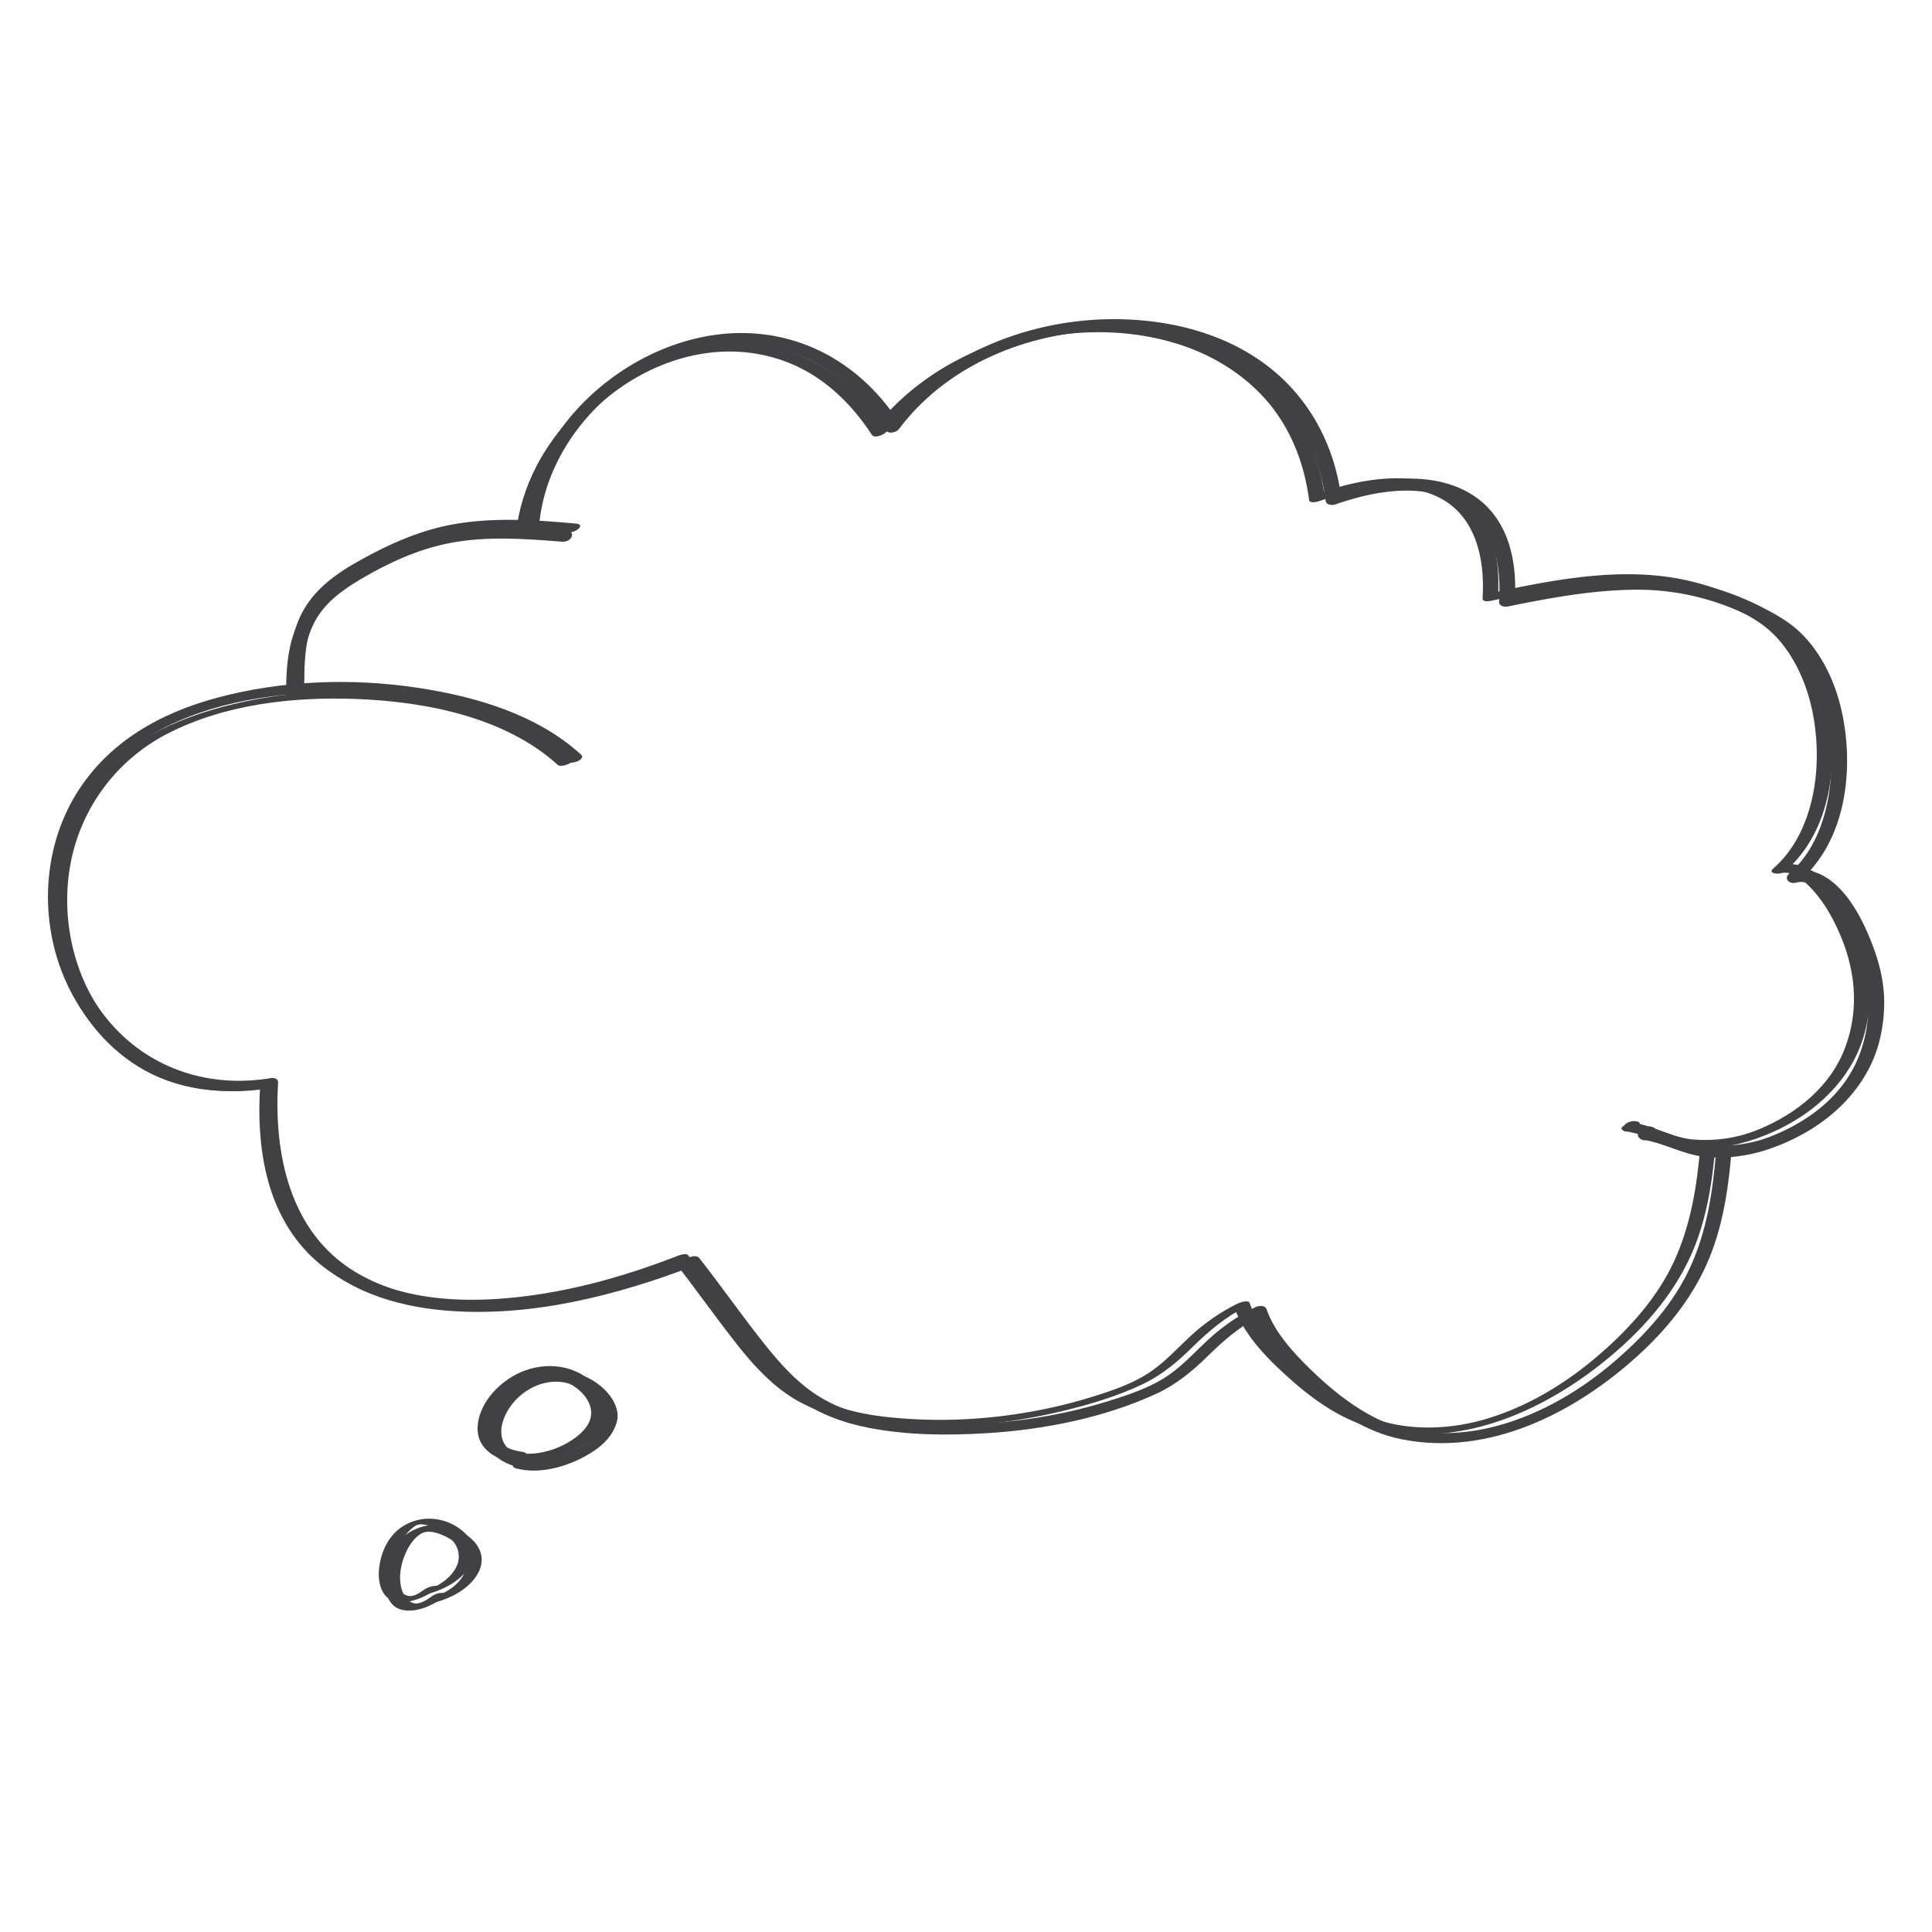 <?xml version="1.0" encoding="UTF-8"?>
<svg data-bbox="29.791 198.245 1140.526 802.133" viewBox="0 0 1200 1200" height="1200" width="1200" xmlns="http://www.w3.org/2000/svg" data-type="color">
    <g>
        <path d="M1065.763 716.808c-2.016 23.851-5.715 47.745-15.673 69.703-10.472 23.093-27.673 42.122-46.687 58.56-21.103 18.245-45.904 32.977-72.902 40.402-24.152 6.642-52.367 6.977-75.22-4.3-15.458-7.628-29.282-18.856-41.543-30.85-10.686-10.454-22.088-22.903-27.12-37.262-.902-2.574-4.924-2.112-6.819-1.175-10.95 5.411-20.75 12.213-29.703 20.506-7.605 7.045-14.521 14.72-22.962 20.817-11.659 8.422-25.629 12.965-39.225 17.193-15.002 4.665-30.376 8.117-45.901 10.495-27.411 4.198-55.662 4.949-83.247 1.987-16.931-1.818-33.746-5.876-48.516-14.589-14.056-8.293-25.082-20.545-35.17-33.172-14.014-17.543-26.837-36.014-40.706-53.675-1.467-1.869-4.616-1.151-6.441-.449-35.629 13.717-73.123 23.695-111.274 26.645-32.489 2.512-67.417-.419-95.896-17.571-40.849-24.601-50.73-73.386-48.028-117.802.135-2.216-2.49-2.985-4.306-2.676-37.1 6.3-73.738-4.85-98.983-33.215-23.112-25.968-33.282-62.184-29.053-96.47 4.388-35.573 25.398-67.858 56.799-85.295 34.634-19.232 76.563-24.929 115.655-24.527 26.557.273 53.196 3.77 78.712 11.218 21.789 6.361 43.631 16.009 60.556 31.46 2.889 2.637 11.94-1.184 8.832-4.022-27.49-25.095-65.66-36.159-101.69-41.58-41.005-6.169-84.105-4.552-124.229 6.158-35.508 9.478-67.644 27.518-87.397 59.347-18.693 30.122-22.443 67.843-12.42 101.58 7.76 26.12 24.154 49.487 46.678 64.913 24.929 17.073 56.067 21.715 85.493 16.718l-4.306-2.676c-2.23 36.654 2.964 76.168 28.588 104.357 21.534 23.689 53.462 33.688 84.518 36.394 52.773 4.599 106.915-9.215 155.801-28.036l-6.441-.449c13.014 16.573 25.194 33.772 38.129 50.403 9.549 12.277 19.849 24.1 32.514 33.266 12.974 9.389 28.267 14.798 43.889 17.794 23.891 4.582 48.859 4.73 73.056 3.232 35.404-2.191 72.721-9.56 105.081-24.473 12.221-5.632 22.38-13.99 31.898-23.355 10.291-10.125 20.69-19.08 33.744-25.53l-6.819-1.175c6.575 18.766 22.557 34.503 37.151 47.306 16.281 14.282 34.555 26.575 56.038 30.942 54.412 11.059 107.989-16.226 147.253-52.008 17.733-16.161 33.034-35.046 42.779-57.092 9.596-21.709 13.187-45.424 15.171-68.901.384-4.541-9.333-2.924-9.658.929" fill="#414042" data-color="1"/>
        <path d="M335.069 324.214c7.857-71.553 88.495-128.675 158.244-104.438 24.062 8.361 43.054 26.216 56.655 47.356 1.729 2.687 6.795 1.522 8.415-.645 39.903-53.383 117.924-72.969 180.429-54.157 21.074 6.343 40.756 17.618 55.731 33.877 16.572 17.994 25.768 41.01 28.885 65.08.301 2.324 4.042 2.7 5.706 2.119 22.721-7.927 49.41-13.082 72.418-3.385 25.209 10.625 31.171 38.816 29.567 63.55-.203 3.136 3.527 3.528 5.777 3.07 26.022-5.296 52.373-10.169 79.013-10.367 22.642-.169 44.681 4.561 65.326 13.813 9.716 4.354 19.504 9.377 27.524 16.47 6.765 5.984 12.01 13.678 16.221 21.608 9.164 17.259 12.767 37.615 12.494 57.002-.338 24.023-7.258 51.059-26.078 67.369-3.815 3.306.125 6.783 4.119 5.695 8.213-2.237 15.589 5.028 20.487 10.679 5.978 6.898 10.701 15.08 14.477 23.362 10.964 24.046 13.856 50.332 3.524 75.164-9.678 23.26-30.431 38.87-53.231 48.06-13.099 5.28-26.715 7.011-40.747 5.703-12.548-1.169-23.676-8.407-36.103-10.469-3.09-.513-9.29 3.329-5.311 6.415l.326.253c2.119 1.643 6.188.772 7.714-1.329.273-.376.57-.991.804-1.282l-5.667 2.089.5.102c4.849.984 9.637-5.882 3.264-7.175l-.5-.102c-1.943-.394-4.433.559-5.667 2.089-.104.129-1.087 1.671-.805 1.282l7.714-1.329-.326-.253-5.311 6.415c13.761 2.283 25.667 9.706 39.796 10.782 14.329 1.091 28.257-1.168 41.676-6.185 24.774-9.262 46.825-25.563 59.03-49.435 6.056-11.846 8.844-25.226 9.137-38.458.332-15.028-3.45-28.687-9.164-42.453-6.737-16.23-18.239-36.858-36.658-41.273-3.511-.841-7.348-.397-10.783.539l4.119 5.695c28.793-24.953 33.855-68.908 26.346-104.258-3.834-18.05-11.894-35.925-25.036-49.103-7.136-7.156-15.684-11.948-24.607-16.546a165.7 165.7 0 0 0-32.107-12.531c-41.813-11.458-85.775-3.303-127.334 5.155l5.777 3.07c1.791-27.61-5.415-55.799-32.023-68.705-24.994-12.123-56.478-6.335-81.516 2.4l5.706 2.119c-4.411-34.058-21.464-64.508-49.731-84.349-27.073-19.003-60.866-26.448-93.539-26.113-52.272.536-107.547 22.578-139.432 65.234l8.415-.645c-21.591-33.558-55.544-55.112-95.84-55.961-36.2-.763-72.128 15.764-97.926 40.585-21.383 20.574-36.361 47.702-39.624 77.412-.556 5.061 9.238 3.818 9.73-.667" fill="#414042" data-color="1"/>
        <path d="M357.63 325.211c-24.981-2.281-50.197-3.971-75.07.277-22.065 3.768-42.55 13.164-61.871 24.201-12.59 7.192-24.639 16.199-31.995 28.957-7.968 13.82-9.225 30.213-9.257 45.822l9.588-2.569-.004-.264c-.043-2.911-9.379-1.027-9.583 1.902-.051.73-.026 1.464-.08 2.193l9.583-1.902a12 12 0 0 1-.013-.919c-.016-2.905-9.608-1.095-9.588 2.569q-.01.46.013.919c.131 2.981 9.369.979 9.583-1.902.054-.73.03-1.464.08-2.193l-9.583 1.902.004.264c.044 2.952 9.58 1.054 9.588-2.569.03-14.635 1.359-30.072 8.58-43.112 6.521-11.775 17.6-19.742 29.005-26.358 18.056-10.475 37.305-19.016 58.023-22.313 22.88-3.642 46.312-1.664 69.24.429 3.595.327 10.219-4.744 3.757-5.334" fill="#414042" data-color="1"/>
        <path d="M320.334 912.004c16.141 4.31 35.057-1.836 48.545-10.801 6.333-4.209 11.812-9.983 14.06-17.358 2.361-7.745-2.008-15.348-7.333-20.645-12.722-12.654-31.643-14.528-47.58-7.322-12.537 5.669-24.281 17.781-26.22 31.835-2.1 15.22 11.728 22.623 24.713 24.518 4.457.65 9.878-5.63 3.426-6.572-6.463-.943-13.872-3.337-17.043-9.613-2.729-5.4-1.516-11.703.91-16.954 5.922-12.816 20.155-22.168 34.39-20.773 14.87 1.457 33.574 17.968 21.46 32.734-9.14 11.141-29.608 18.578-43.705 14.813-2.314-.618-5.126.012-6.78 1.817-1.424 1.555-.982 3.75 1.157 4.321" fill="#414042" data-color="1"/>
        <path d="M271.108 995.075c9.487-2.747 19.327-7.876 24.871-16.375 5.758-8.828 3.446-17.719-4.602-24.115-10.995-8.738-25.582-10.15-37.52-2.553-8.935 5.686-13.771 16.809-14.684 27.028-.732 8.198 1.306 18.868 10.728 20.876 9.194 1.96 18.819-2.938 26.152-7.983 1.571-1.081 1.175-2.355-.679-2.533-2.281-.219-4.901.524-6.78 1.817-3.162 2.176-7.519 5.394-11.377 4.572-3.616-.771-5.906-3.819-7.18-7.09-3.272-8.396-.933-18.672 3.032-26.393 1.904-3.707 4.744-7.499 8.378-9.67 3.529-2.108 7.621-1.357 11.783.169 8.059 2.953 17.453 9.871 16.515 19.418s-11.144 16.803-19.596 19.251c-.986.286-4.766 1.388-4.314 3.076.445 1.66 4.29.79 5.273.505" fill="#414042" data-color="1"/>
        <path d="M1056.022 713.037c-2.026 23.741-5.887 47.437-15.735 69.307-10.336 22.952-27.349 41.931-46.145 58.343-21.068 18.396-45.826 33.53-72.863 41.167-24.312 6.867-52.769 7.15-75.841-4.134-15.67-7.664-29.693-19.035-42.139-31.133-10.769-10.469-22.061-22.852-27.129-37.267-.798-2.27-6.37-.191-7.617.427-10.771 5.338-20.435 12.073-29.247 20.234-7.637 7.073-14.588 14.766-23.06 20.892-11.797 8.53-26.055 13.103-39.833 17.324-14.925 4.572-30.193 7.891-45.625 10.196-27.082 4.045-55.153 4.676-82.366 1.448-16.769-1.989-33.357-6.398-47.771-15.416-13.561-8.484-24.293-20.656-34.133-33.087-13.427-16.961-25.807-34.729-39.159-51.753-1.072-1.367-5.045-.097-6.223.362-35.486 13.837-72.884 24.074-110.992 26.754-32.381 2.278-67.285-1.184-94.982-19.501-38.068-25.174-46.654-72.313-44.026-114.936.078-1.263-3.475-.826-3.97-.738-36.961 6.539-73.372-5.724-97.779-34.446-22.583-26.576-31.626-63.726-26.057-97.895 5.867-36.004 28.38-66.845 60.699-83.496 35.507-18.293 78.004-23.05 117.417-21.53 42.958 1.656 92.225 11.18 125.092 41.007 2.054 1.864 10.821-1.749 8.997-3.404-27.312-24.786-65.941-35.077-101.657-39.695-40.727-5.266-83.489-2.762-122.907 9.036-17.507 5.24-34.563 12.57-49.595 23.055-14.42 10.058-26.04 23.73-34.555 39.052-17.135 30.831-18.969 68.768-7 101.695 8.521 23.441 24.533 44.193 45.766 57.413 23.865 14.859 52.611 18.087 79.931 13.254l-3.97-.738c-2.249 36.477 3.156 75.711 29.442 103.142 22.021 22.982 54.555 31.623 85.412 33.325 50.39 2.779 101.589-10.505 148.185-28.674l-6.223.362c12.925 16.481 25.005 33.597 37.875 50.117 9.488 12.179 19.75 23.955 32.513 32.808 13.193 9.151 28.517 14.043 44.196 16.834 24.431 4.349 50.133 4.136 74.774 2.145 17.447-1.41 34.736-4.294 51.758-8.349 17.238-4.106 34.798-9.348 50.794-17.054 11.423-5.502 20.968-13.519 29.942-22.346 10.369-10.199 20.846-19.171 33.986-25.683l-7.617.427c6.499 18.484 22.57 34.066 36.975 46.619 16.438 14.325 34.884 26.238 56.554 30.279 53.333 9.945 106.226-16.206 145.252-50.73 18.589-16.444 34.719-35.727 44.962-58.474 9.777-21.712 13.275-45.582 15.283-69.114.148-1.743-9.322-.559-9.589 2.569" fill="#414042" data-color="1"/>
        <path d="M330.169 329.179c7.924-71.732 89.31-131.641 159.526-103.939 21.873 8.629 39.192 25.348 51.837 44.851 1.601 2.47 7.659-.116 8.908-1.802 39.797-53.713 118.317-74.32 181.047-54.666 20.449 6.407 39.25 17.571 53.734 33.455 16.015 17.563 24.851 40.121 27.888 63.494.317 2.438 5.501.992 6.658.576 22.498-8.092 49.456-13.218 72.15-3.049 24.625 11.035 30.552 38.832 28.941 63.385-.173 2.641 3.852 1.982 5.397 1.652 26.14-5.582 52.703-10.829 79.523-11.155 22.887-.278 45.127 4.287 66.054 13.54 9.707 4.292 19.497 9.153 27.47 16.256 6.797 6.055 12.184 13.61 16.415 21.627 9.016 17.079 12.732 36.834 12.724 56.02-.01 25.04-7.516 53.1-27.057 70.026-3.431 2.972 2.505 3.526 4.434 2.99 8.182-2.275 16.091 5.77 20.953 11.283 6.118 6.937 10.837 15.163 14.705 23.527 10.853 23.464 13.779 48.816 4.595 73.373-9.016 24.108-29.867 40.886-53.033 50.6-13.139 5.509-26.558 7.582-40.759 6.583-12.952-.911-24.367-8.289-37.127-10.321-1.295-.206-10.438 2.073-7.417 4.369l.328.25c2.369 1.801 7.236.488 8.908-1.802.304-.417.485-.883.81-1.284l-7.405 2.48.503.099c2.233.438 5.056-.346 6.78-1.817 1.532-1.307 1.083-2.847-.865-3.229l-.503-.099c-2.474-.485-5.796.49-7.405 2.48-.33.408-.504.865-.81 1.284l8.908-1.802-.328-.25-7.417 4.369c13.556 2.158 25.428 9.308 39.258 10.515 14.516 1.267 28.629-1.07 42.32-5.824 24.778-8.603 47.832-24.939 60.451-48.307 6.338-11.736 9.487-24.774 10.015-38.052.59-14.842-2.764-28.392-8.416-42.014-6.646-16.02-17.998-37.426-36.386-41.64-3.893-.892-8.087-.393-11.885.663l4.434 2.99c28.459-24.651 33.514-68.359 25.875-103.245-3.896-17.793-12.024-35.253-25.151-48.102-7.172-7.019-16.099-11.708-25.032-16.082-10.198-4.994-20.893-8.89-31.878-11.749-41.977-10.924-86.347-1.971-127.812 6.884l5.397 1.652c1.795-27.349-5.366-55.781-32.635-67.426-25.656-10.956-56.615-4.41-81.755 4.632l6.658.576c-4.395-33.824-21.491-63.999-50.091-83.026-27.329-18.181-61.059-24.813-93.497-23.56-51.861 2.005-106.061 24.265-137.565 66.785l8.908-1.802c-21.531-33.211-55.902-54.021-95.936-53.259-36.523.695-72.1 17.957-97.507 43.772-19.57 19.884-33.327 45.615-36.41 73.53-.408 3.692 9.227 1.843 9.57-1.265" fill="#414042" data-color="1"/>
        <path d="M352.039 329.115c-24.254-1.925-48.53-3.202-72.64.851-21.747 3.655-41.97 13.255-60.838 24.378-12.523 7.383-23.983 16.306-31.454 28.982-7.962 13.509-9.337 30.046-9.39 45.372l9.743-.62-.003-.259c-.067-5.247-9.423-3.981-9.743.62-.05.716-.027 1.437-.081 2.153l9.743-.62q-.024-.45-.012-.902c-.025-5.252-9.765-3.971-9.743.62q-.012.452.012.902c.23 5.228 9.39 4.003 9.743-.62.055-.716.031-1.436.081-2.153l-9.743.62.003.259c.067 5.245 9.727 3.98 9.743-.62.049-14.297 1.247-28.926 7.961-41.804 6.138-11.774 17.371-19.908 28.544-26.495 17.364-10.237 35.728-18.707 55.609-22.522 22.736-4.362 46.34-2.631 69.243-.813 2.359.187 5.184-.654 6.223-3.011.941-2.137-.855-4.147-3.001-4.318" fill="#414042" data-color="1"/>
        <path d="M315.058 908.631c25.833 6.882 84.53-20.243 52.797-50.06-12.882-12.105-32.306-12.784-47.433-4.818-11.902 6.268-23.368 18.868-23.771 32.967-.398 13.92 12.461 20.429 24.506 22.178 4.819.7 9.726-6.19 3.277-7.126-6.308-.916-13.681-3.148-16.672-9.398-2.493-5.209-1.262-11.128 1.028-16.151 5.66-12.411 19.667-21.746 33.444-20.534 14.531 1.278 32.945 17.014 21.231 31.549-8.783 10.899-29.183 18.459-42.907 14.803-2.379-.634-5.125-.166-6.78 1.817-1.35 1.618-.963 4.175 1.28 4.773" fill="#414042" data-color="1"/>
        <path d="M266.618 989.795c9.542-2.781 18.647-7.605 24.553-15.831 6.01-8.371 3.164-17.452-4.418-23.513-10.722-8.57-25.656-9.743-37.197-2.015-8.84 5.92-13.388 16.615-14.212 26.948-.66 8.281 2.074 18.597 11.735 19.596 9.013.932 18-3.657 25.168-8.614 1.848-1.278-1.642-1.405-2.204-1.348-2.264.231-4.555.933-6.432 2.232-3.221 2.228-6.925 5.096-10.899 3.75-3.443-1.165-5.483-4.251-6.644-7.524-2.973-8.386-.645-18.486 3.388-26.091 2.089-3.94 5.036-7.573 8.911-9.858 2.906-1.714 7.8-.153 11.171 1.278 7.679 3.259 15.661 9.378 15.432 18.448-.24 9.477-10.821 17.496-19.06 19.898-.714.208-4.803 1.25-4.44 2.606.358 1.337 4.438.245 5.148.038" fill="#414042" data-color="1"/>
    </g>
</svg>
